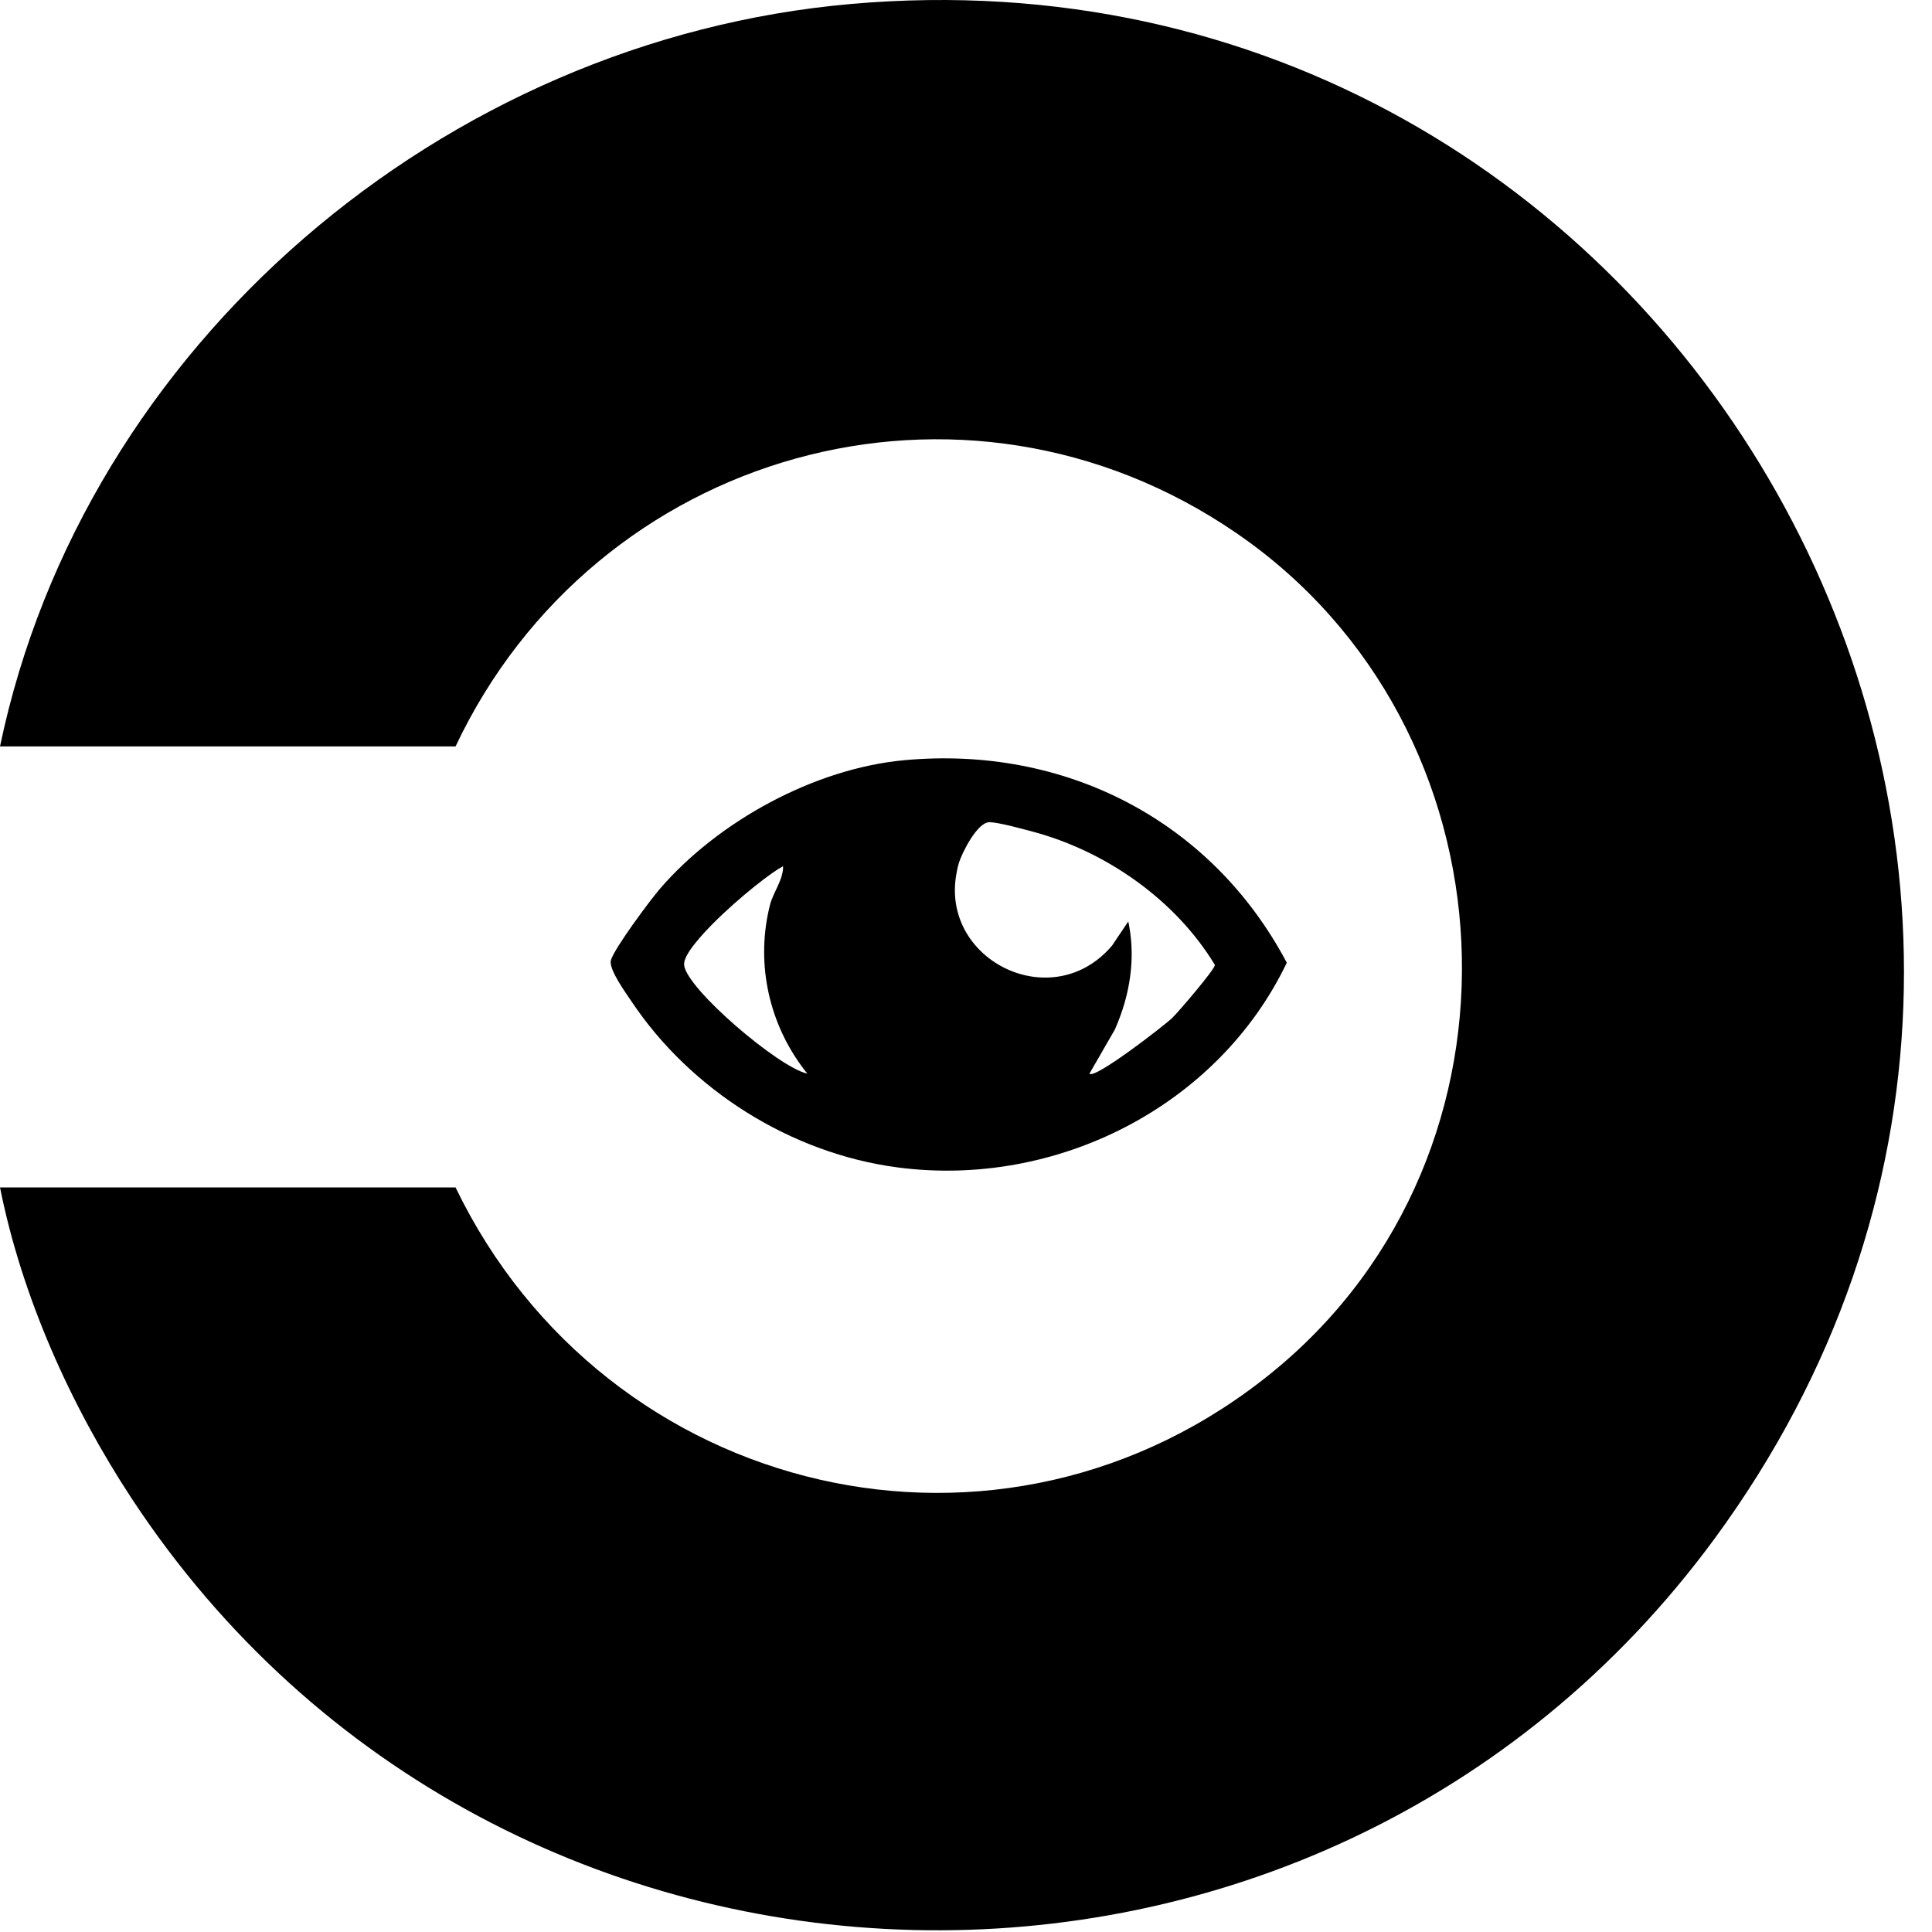 <svg width="43" height="43" viewBox="0 0 43 43" fill="none" xmlns="http://www.w3.org/2000/svg">
<path d="M0 26.428H10.139C13.486 33.362 22.32 35.474 28.361 30.506C34.285 25.635 33.824 16.189 27.517 11.864C21.431 7.691 13.249 10.03 10.139 16.613H0C1.867 7.674 9.876 0.884 18.944 0.088C37.303 -1.523 49.117 19.328 38.162 34.244C29.355 46.236 11.102 45.78 2.929 33.349C1.57 31.28 0.484 28.854 0 26.427V26.428Z" fill="black"/>
<path d="M20.121 16.92C23.698 16.587 26.961 18.255 28.64 21.427C27.105 24.631 23.499 26.453 19.964 25.981C17.602 25.666 15.373 24.262 14.057 22.291C13.931 22.102 13.541 21.57 13.597 21.371C13.672 21.107 14.465 20.041 14.686 19.784C15.985 18.276 18.129 17.105 20.121 16.92ZM22.016 18.3C21.748 18.306 21.406 18.986 21.338 19.219C21.311 19.313 21.292 19.406 21.278 19.497C20.976 21.399 23.434 22.597 24.75 21.047L25.112 20.508C25.242 21.127 25.197 21.74 25.027 22.329C24.97 22.526 24.898 22.72 24.815 22.911L24.248 23.895L24.248 23.898C24.372 24.021 25.927 22.815 26.099 22.648V22.646C26.235 22.515 27.032 21.582 27.039 21.48L27.038 21.48L27.04 21.477C26.161 20.023 24.602 18.936 22.965 18.504C22.748 18.447 22.203 18.296 22.016 18.3ZM17.429 19.279C17.372 19.308 17.293 19.358 17.201 19.422C16.737 19.744 15.912 20.449 15.49 20.972C15.405 21.076 15.336 21.173 15.29 21.259C15.244 21.344 15.221 21.419 15.226 21.476C15.271 22 17.335 23.762 17.968 23.895C17.916 23.831 17.866 23.765 17.818 23.697C17.085 22.676 16.825 21.376 17.137 20.142C17.146 20.106 17.157 20.071 17.17 20.035C17.201 19.952 17.241 19.868 17.281 19.784C17.358 19.619 17.433 19.451 17.429 19.28V19.279Z" fill="black"/>
</svg>

